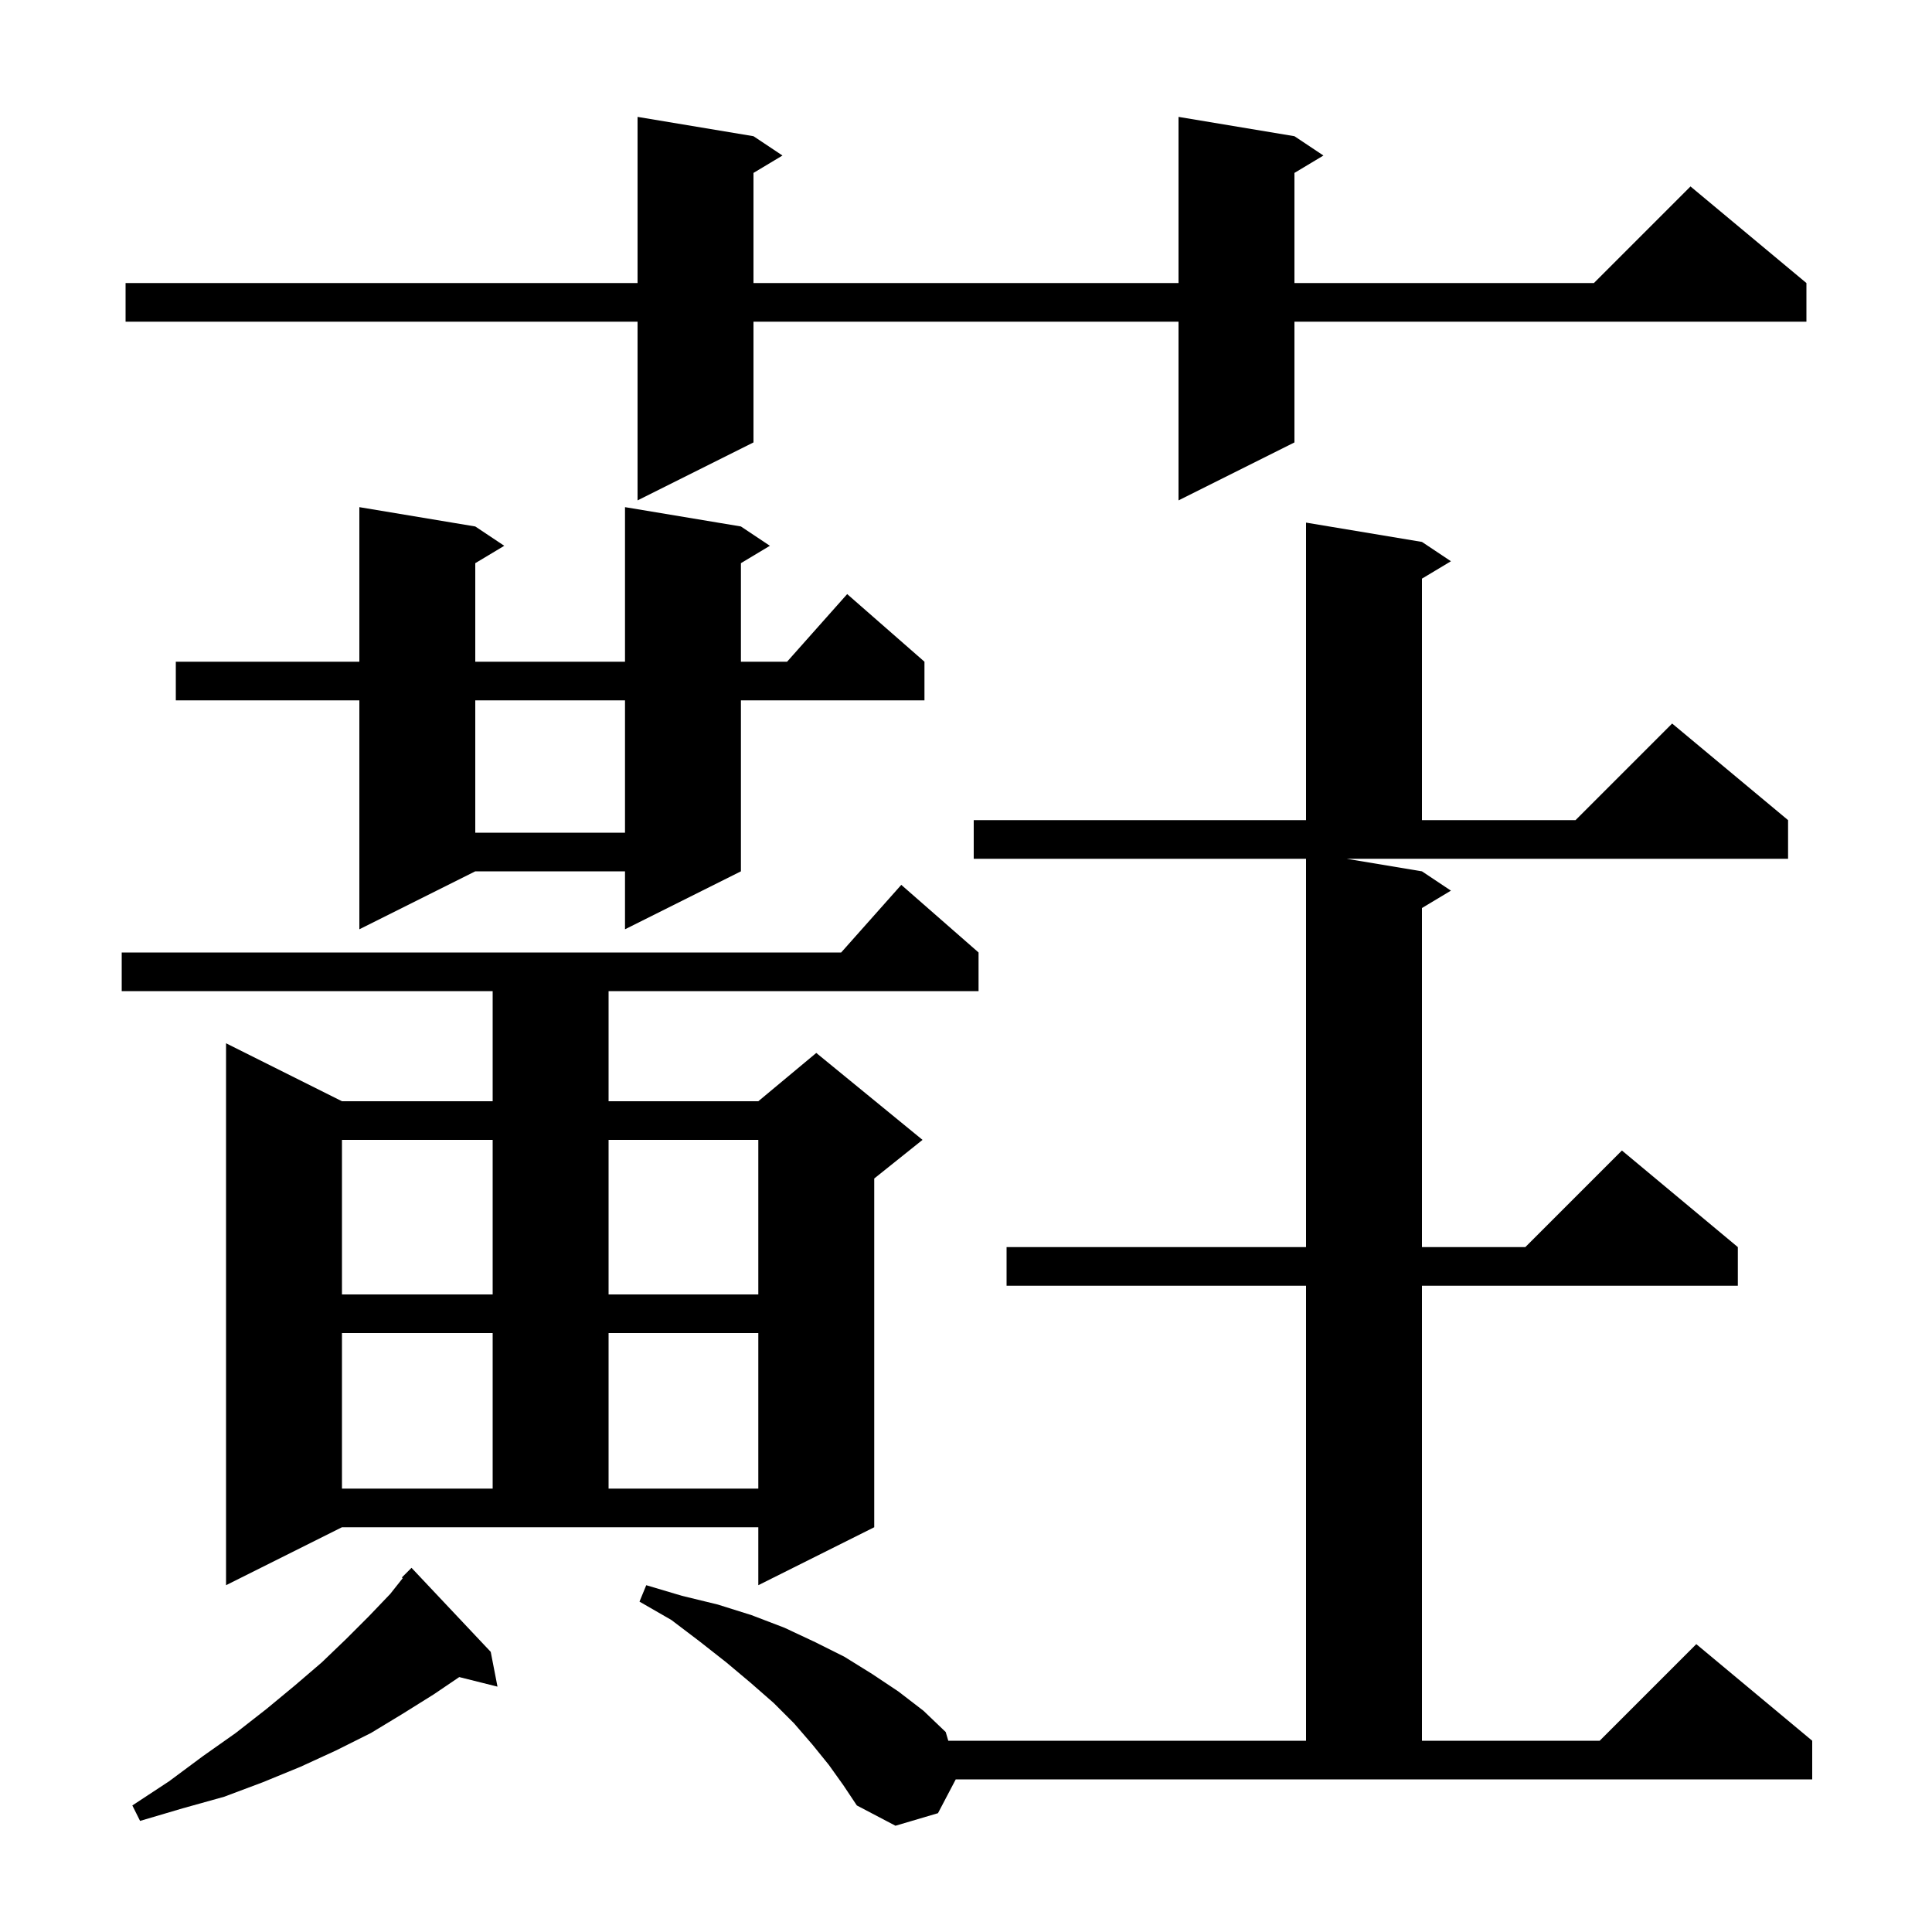 <svg xmlns="http://www.w3.org/2000/svg" xmlns:xlink="http://www.w3.org/1999/xlink" version="1.1" baseProfile="full" viewBox="0 0 200 200" width="200" height="200">
<g fill="black">
<path d="M 147.2 90.2 L 150.2 92.2 L 147.2 94.0 L 147.2 129.1 L 157.9 129.1 L 167.9 119.1 L 179.9 129.1 L 179.9 133.1 L 147.2 133.1 L 147.2 180.2 L 165.6 180.2 L 175.6 170.2 L 187.6 180.2 L 187.6 184.2 L 98.938 184.2 L 97.1 187.7 L 92.7 189.0 L 88.7 186.9 L 87.3 184.8 L 85.8 182.7 L 84.1 180.6 L 82.2 178.4 L 80.1 176.3 L 77.7 174.2 L 75.2 172.1 L 72.4 169.9 L 69.5 167.7 L 66.2 165.8 L 66.9 164.1 L 70.6 165.2 L 74.3 166.1 L 77.8 167.2 L 81.2 168.5 L 84.4 170.0 L 87.4 171.5 L 90.3 173.3 L 93.0 175.1 L 95.6 177.1 L 97.9 179.3 L 98.166 180.2 L 135.2 180.2 L 135.2 133.1 L 104.2 133.1 L 104.2 129.1 L 135.2 129.1 L 135.2 88.9 L 100.8 88.9 L 100.8 84.9 L 135.2 84.9 L 135.2 54.1 L 147.2 56.1 L 150.2 58.1 L 147.2 59.9 L 147.2 84.9 L 163.1 84.9 L 173.1 74.9 L 185.1 84.9 L 185.1 88.9 L 139.4 88.9 Z M 50.8 171.0 L 51.5 174.6 L 47.542 173.61 L 44.9 175.4 L 41.7 177.4 L 38.4 179.4 L 34.8 181.2 L 31.1 182.9 L 27.2 184.5 L 23.2 186.0 L 18.9 187.2 L 14.5 188.5 L 13.7 186.9 L 17.5 184.4 L 21.0 181.8 L 24.4 179.4 L 27.6 176.9 L 30.5 174.5 L 33.3 172.1 L 35.8 169.7 L 38.2 167.3 L 40.4 165.0 L 41.688 163.373 L 41.6 163.3 L 42.6 162.3 Z M 23.4 164.1 L 23.4 108.0 L 35.4 114.0 L 51.0 114.0 L 51.0 102.6 L 12.6 102.6 L 12.6 98.6 L 87.078 98.6 L 93.3 91.6 L 101.3 98.6 L 101.3 102.6 L 63.0 102.6 L 63.0 114.0 L 78.5 114.0 L 84.5 109.0 L 95.5 118.0 L 90.5 122.0 L 90.5 158.1 L 78.5 164.1 L 78.5 158.1 L 35.4 158.1 Z M 35.4 138.0 L 35.4 154.1 L 51.0 154.1 L 51.0 138.0 Z M 63.0 138.0 L 63.0 154.1 L 78.5 154.1 L 78.5 138.0 Z M 35.4 118.0 L 35.4 134.0 L 51.0 134.0 L 51.0 118.0 Z M 63.0 118.0 L 63.0 134.0 L 78.5 134.0 L 78.5 118.0 Z M 76.7 54.5 L 79.7 56.5 L 76.7 58.3 L 76.7 68.5 L 81.478 68.5 L 87.7 61.5 L 95.7 68.5 L 95.7 72.5 L 76.7 72.5 L 76.7 90.2 L 64.7 96.2 L 64.7 90.2 L 49.2 90.2 L 37.2 96.2 L 37.2 72.5 L 18.2 72.5 L 18.2 68.5 L 37.2 68.5 L 37.2 52.5 L 49.2 54.5 L 52.2 56.5 L 49.2 58.3 L 49.2 68.5 L 64.7 68.5 L 64.7 52.5 Z M 49.2 72.5 L 49.2 86.2 L 64.7 86.2 L 64.7 72.5 Z M 134.0 14.1 L 137.0 16.1 L 134.0 17.9 L 134.0 29.3 L 165.0 29.3 L 175.0 19.3 L 187.0 29.3 L 187.0 33.3 L 134.0 33.3 L 134.0 45.8 L 122.0 51.8 L 122.0 33.3 L 78.0 33.3 L 78.0 45.8 L 66.0 51.8 L 66.0 33.3 L 13.0 33.3 L 13.0 29.3 L 66.0 29.3 L 66.0 12.1 L 78.0 14.1 L 81.0 16.1 L 78.0 17.9 L 78.0 29.3 L 122.0 29.3 L 122.0 12.1 Z " />
</g>
</svg>

